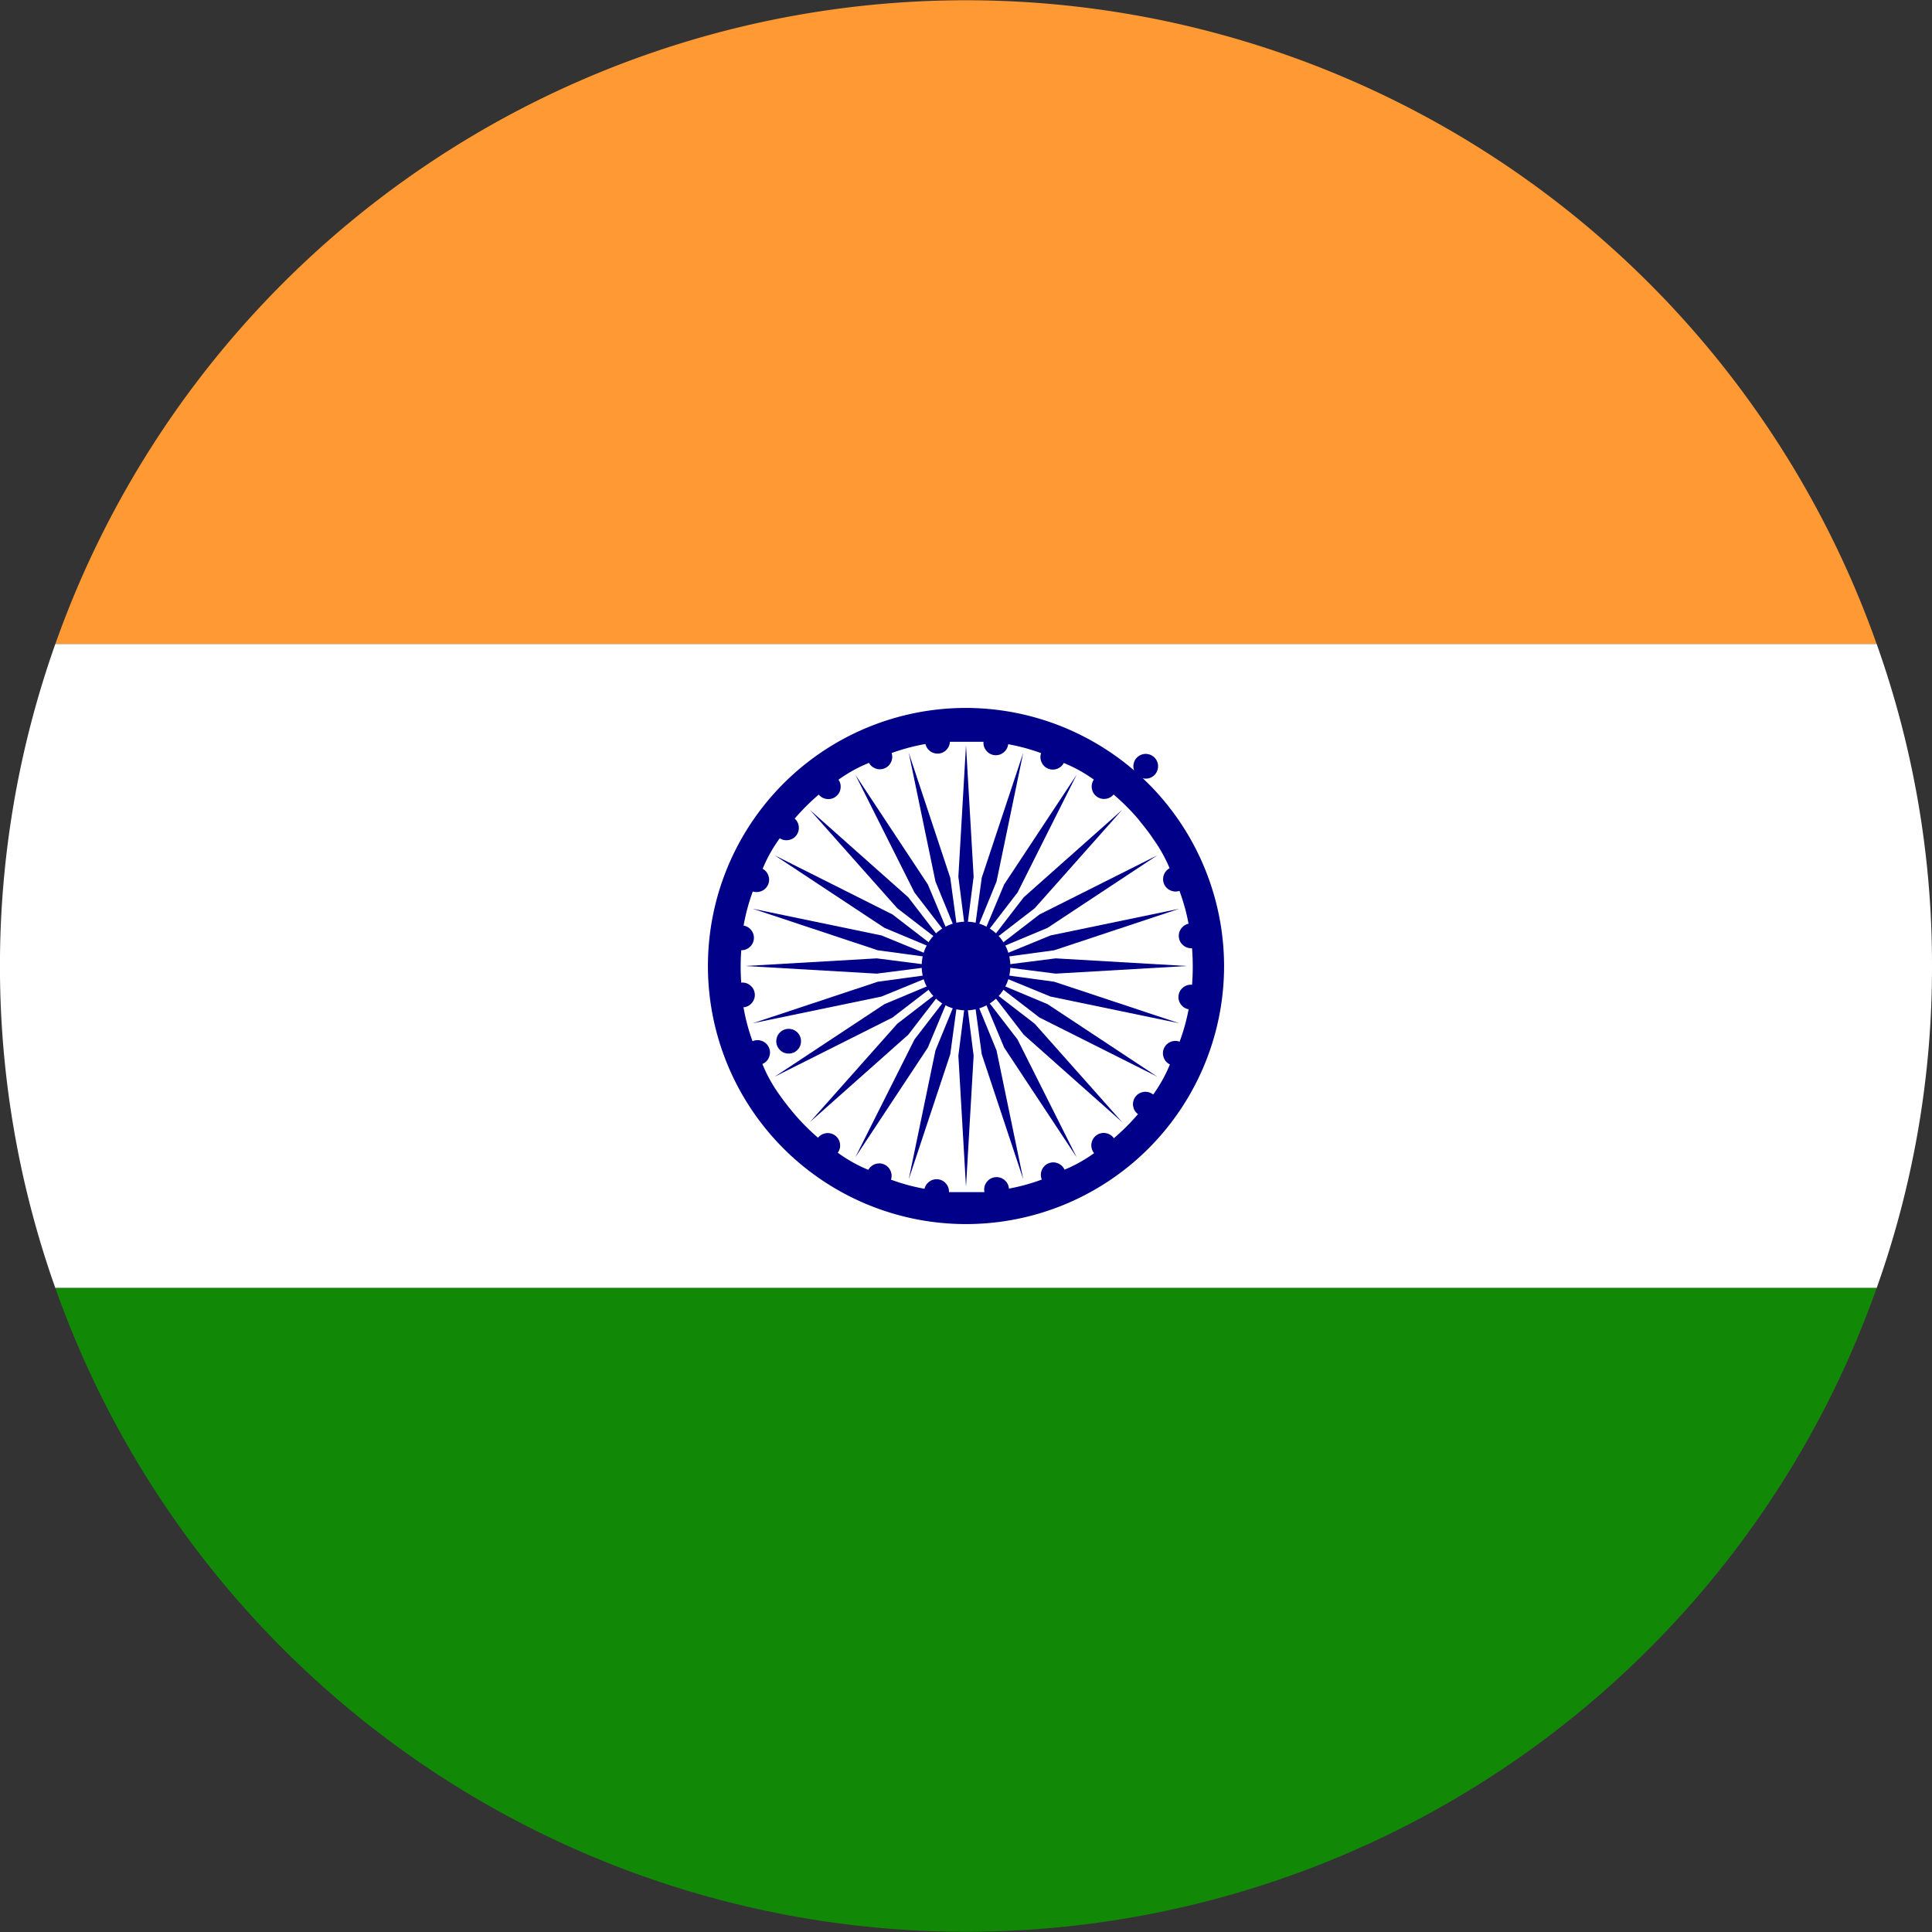 <svg id="_ÎÓÈ_1" data-name="—ÎÓÈ_1" xmlns="http://www.w3.org/2000/svg" viewBox="0 0 40.5 40.5"><rect x="0" y="0" width="40.5" height="40.5" fill="#333333" stroke="none"/><defs><style>.cls-1{fill:#f93;}.cls-2{fill:#fff;}.cls-3{fill:#128807;}.cls-4{fill:#008;}</style></defs><title>india</title><path class="cls-1" d="M139.09,338.25H100.91A20.25,20.25,0,0,1,139.09,338.25Z" transform="translate(-99.75 -324.75)"/><path class="cls-2" d="M140.25,345a20,20,0,0,1-1.16,6.75H100.91a20.2,20.2,0,0,1,0-13.5h38.18A20,20,0,0,1,140.25,345Z" transform="translate(-99.75 -324.75)"/><path class="cls-3" d="M139.09,351.75a20.25,20.25,0,0,1-38.18,0h38.18Z" transform="translate(-99.75 -324.75)"/><circle class="cls-4" cx="20.25" cy="20.25" r="0.93"/><path class="cls-4" d="M120,339.59a5.41,5.41,0,1,0,5.41,5.41A5.42,5.42,0,0,0,120,339.59Zm4.48,7a2.79,2.79,0,0,1-.2.46,3.07,3.07,0,0,1-.36.65c-0.09.13-.2,0.27-0.31,0.4a4.6,4.6,0,0,1-.51.51l-0.41.31a3.07,3.07,0,0,1-.65.36,2.79,2.79,0,0,1-.46.2,4.13,4.13,0,0,1-.7.19l-0.51.07h-0.73l-0.51-.07a4.13,4.13,0,0,1-.7-0.19,2.79,2.79,0,0,1-.46-0.2,3.07,3.07,0,0,1-.65-0.36l-0.41-.31a4.6,4.6,0,0,1-.51-0.51c-0.11-.13-0.22-0.27-0.31-0.4a3.07,3.07,0,0,1-.36-0.65,2.79,2.79,0,0,1-.2-0.46,4.14,4.14,0,0,1-.19-0.7,3.14,3.14,0,0,1-.05-0.51h0a4.93,4.93,0,0,1,0-.73h0a3.14,3.14,0,0,1,.05-0.51,4.15,4.15,0,0,1,.19-0.7,2.79,2.79,0,0,1,.2-0.46,3.07,3.07,0,0,1,.36-0.65c0.09-.13.2-0.27,0.31-0.41a4.62,4.62,0,0,1,.51-0.51l0.41-.31a3.07,3.07,0,0,1,.65-0.36,2.79,2.79,0,0,1,.46-0.2,4.14,4.14,0,0,1,.7-0.19,3.13,3.13,0,0,1,.51-0.05h0.73a3.13,3.13,0,0,1,.51.05,4.14,4.14,0,0,1,.7.19,2.79,2.79,0,0,1,.46.2,3.07,3.07,0,0,1,.65.36l0.41,0.31a4.62,4.62,0,0,1,.51.51c0.11,0.14.22,0.27,0.31,0.41a3.07,3.07,0,0,1,.36.65,2.79,2.79,0,0,1,.2.46,4.15,4.15,0,0,1,.19.7c0,0.16.05,0.34,0.07,0.51a4.92,4.92,0,0,1,0,.73c0,0.18,0,.35-0.07.51A4.14,4.14,0,0,1,124.48,346.58Z" transform="translate(-99.75 -324.75)"/><polygon class="cls-4" points="20.25 19.63 20.09 18.38 20.25 15.62 20.41 18.38 20.25 19.63"/><polygon class="cls-4" points="20.09 19.65 19.61 18.48 19.05 15.78 19.92 18.4 20.09 19.65"/><polygon class="cls-4" points="19.94 19.71 19.17 18.71 17.93 16.24 19.45 18.54 19.94 19.71"/><polygon class="cls-4" points="19.81 19.81 18.81 19.04 16.98 16.98 19.04 18.81 19.81 19.81"/><polygon class="cls-4" points="19.71 19.94 18.54 19.45 16.24 17.93 18.71 19.17 19.71 19.94"/><polygon class="cls-4" points="19.65 20.09 18.4 19.92 15.78 19.05 18.48 19.61 19.65 20.09"/><polygon class="cls-4" points="19.63 20.25 18.38 20.41 15.62 20.25 18.38 20.09 19.63 20.25"/><polygon class="cls-4" points="19.65 20.41 18.48 20.89 15.78 21.45 18.4 20.58 19.65 20.41"/><polygon class="cls-4" points="19.71 20.56 18.71 21.33 16.24 22.57 18.54 21.05 19.71 20.56"/><polygon class="cls-4" points="19.81 20.69 19.04 21.69 16.98 23.52 18.81 21.46 19.81 20.69"/><polygon class="cls-4" points="19.94 20.79 19.45 21.96 17.93 24.26 19.17 21.79 19.94 20.79"/><polygon class="cls-4" points="20.09 20.85 19.92 22.1 19.05 24.72 19.61 22.02 20.09 20.85"/><polygon class="cls-4" points="20.25 20.87 20.41 22.13 20.25 24.88 20.09 22.13 20.25 20.87"/><polygon class="cls-4" points="20.41 20.85 20.89 22.02 21.45 24.72 20.58 22.1 20.41 20.85"/><polygon class="cls-4" points="20.56 20.79 21.33 21.79 22.57 24.26 21.05 21.96 20.56 20.79"/><polygon class="cls-4" points="20.69 20.69 21.69 21.46 23.52 23.52 21.46 21.69 20.69 20.69"/><polygon class="cls-4" points="20.79 20.56 21.96 21.05 24.26 22.57 21.79 21.33 20.79 20.56"/><polygon class="cls-4" points="20.85 20.41 22.1 20.58 24.72 21.45 22.02 20.89 20.85 20.41"/><polygon class="cls-4" points="20.87 20.25 22.13 20.09 24.88 20.25 22.13 20.41 20.87 20.25"/><polygon class="cls-4" points="20.85 20.09 22.02 19.61 24.72 19.05 22.1 19.92 20.85 20.09"/><polygon class="cls-4" points="20.79 19.94 21.79 19.17 24.26 17.93 21.96 19.45 20.79 19.94"/><polygon class="cls-4" points="20.69 19.81 21.46 18.81 23.52 16.98 21.69 19.04 20.69 19.81"/><polygon class="cls-4" points="20.56 19.71 21.05 18.54 22.57 16.24 21.33 18.71 20.56 19.71"/><polygon class="cls-4" points="20.41 19.65 20.58 18.4 21.45 15.78 20.89 18.48 20.41 19.65"/><circle class="cls-4" cx="119.38" cy="340.3" r="0.26" transform="translate(-143.18 -306.24) rotate(-7.51)"/><circle class="cls-4" cx="118.18" cy="340.62" r="0.26" transform="translate(-221.09 -253.6) rotate(-22.5)"/><circle class="cls-4" cx="117.11" cy="341.24" r="0.26" transform="translate(-283.28 -182.94) rotate(-37.5)"/><circle class="cls-4" cx="116.24" cy="342.11" r="0.26" transform="translate(-325.69 -98.69) rotate(-52.5)"/><circle class="cls-4" cx="115.62" cy="343.18" r="0.26" transform="translate(-345.44 -6.07) rotate(-67.5)"/><circle class="cls-4" cx="115.29" cy="344.38" r="0.26" transform="translate(-340.95 88.95) rotate(-82.49)"/><circle class="cls-4" cx="115.29" cy="345.62" r="0.26" transform="translate(-143.91 -306.73) rotate(-7.51)"/><circle class="cls-4" cx="115.62" cy="346.82" r="0.26" transform="translate(-223.66 -254.11) rotate(-22.5)"/><circle class="cls-4" cx="116.24" cy="347.89" r="0.26" transform="matrix(0.79, -0.61, 0.61, 0.79, -287.51, -182.1)"/><circle class="cls-4" cx="117.11" cy="348.76" r="0.26" transform="translate(-330.63 -95.39) rotate(-52.5)"/><circle class="cls-4" cx="118.18" cy="349.38" r="0.26" transform="translate(-349.58 0.13) rotate(-67.5)"/><circle class="cls-4" cx="119.38" cy="349.7" r="0.26" transform="translate(-342.67 97.63) rotate(-82.49)"/><circle class="cls-4" cx="120.62" cy="349.7" r="0.26" transform="translate(-144.4 -306) rotate(-7.51)"/><circle class="cls-4" cx="121.82" cy="349.38" r="0.26" transform="translate(-224.17 -251.54) rotate(-22.5)"/><circle class="cls-4" cx="122.89" cy="348.76" r="0.26" transform="translate(-286.67 -177.87) rotate(-37.5)"/><circle class="cls-4" cx="123.76" cy="347.89" r="0.26" transform="translate(-327.33 -90.45) rotate(-52.5)"/><circle class="cls-4" cx="124.38" cy="346.82" r="0.26" transform="translate(-343.38 4.27) rotate(-67.5)"/><circle class="cls-4" cx="124.7" cy="345.62" r="0.26" transform="translate(-333.99 99.36) rotate(-82.49)"/><circle class="cls-4" cx="124.7" cy="344.38" r="0.26" transform="translate(-143.67 -305.51) rotate(-7.51)"/><circle class="cls-4" cx="124.38" cy="343.18" r="0.26" transform="translate(-221.6 -251.03) rotate(-22.5)"/><circle class="cls-4" cx="123.76" cy="342.11" r="0.26" transform="matrix(0.79, -0.61, 0.61, 0.79, -282.44, -178.71)"/><circle class="cls-4" cx="122.89" cy="341.24" r="0.26" transform="translate(-322.39 -93.75) rotate(-52.5)"/><circle class="cls-4" cx="121.82" cy="340.62" r="0.26" transform="translate(-339.24 -1.93) rotate(-67.5)"/><circle class="cls-4" cx="120.62" cy="340.3" r="0.26" transform="translate(-332.27 90.68) rotate(-82.49)"/></svg>